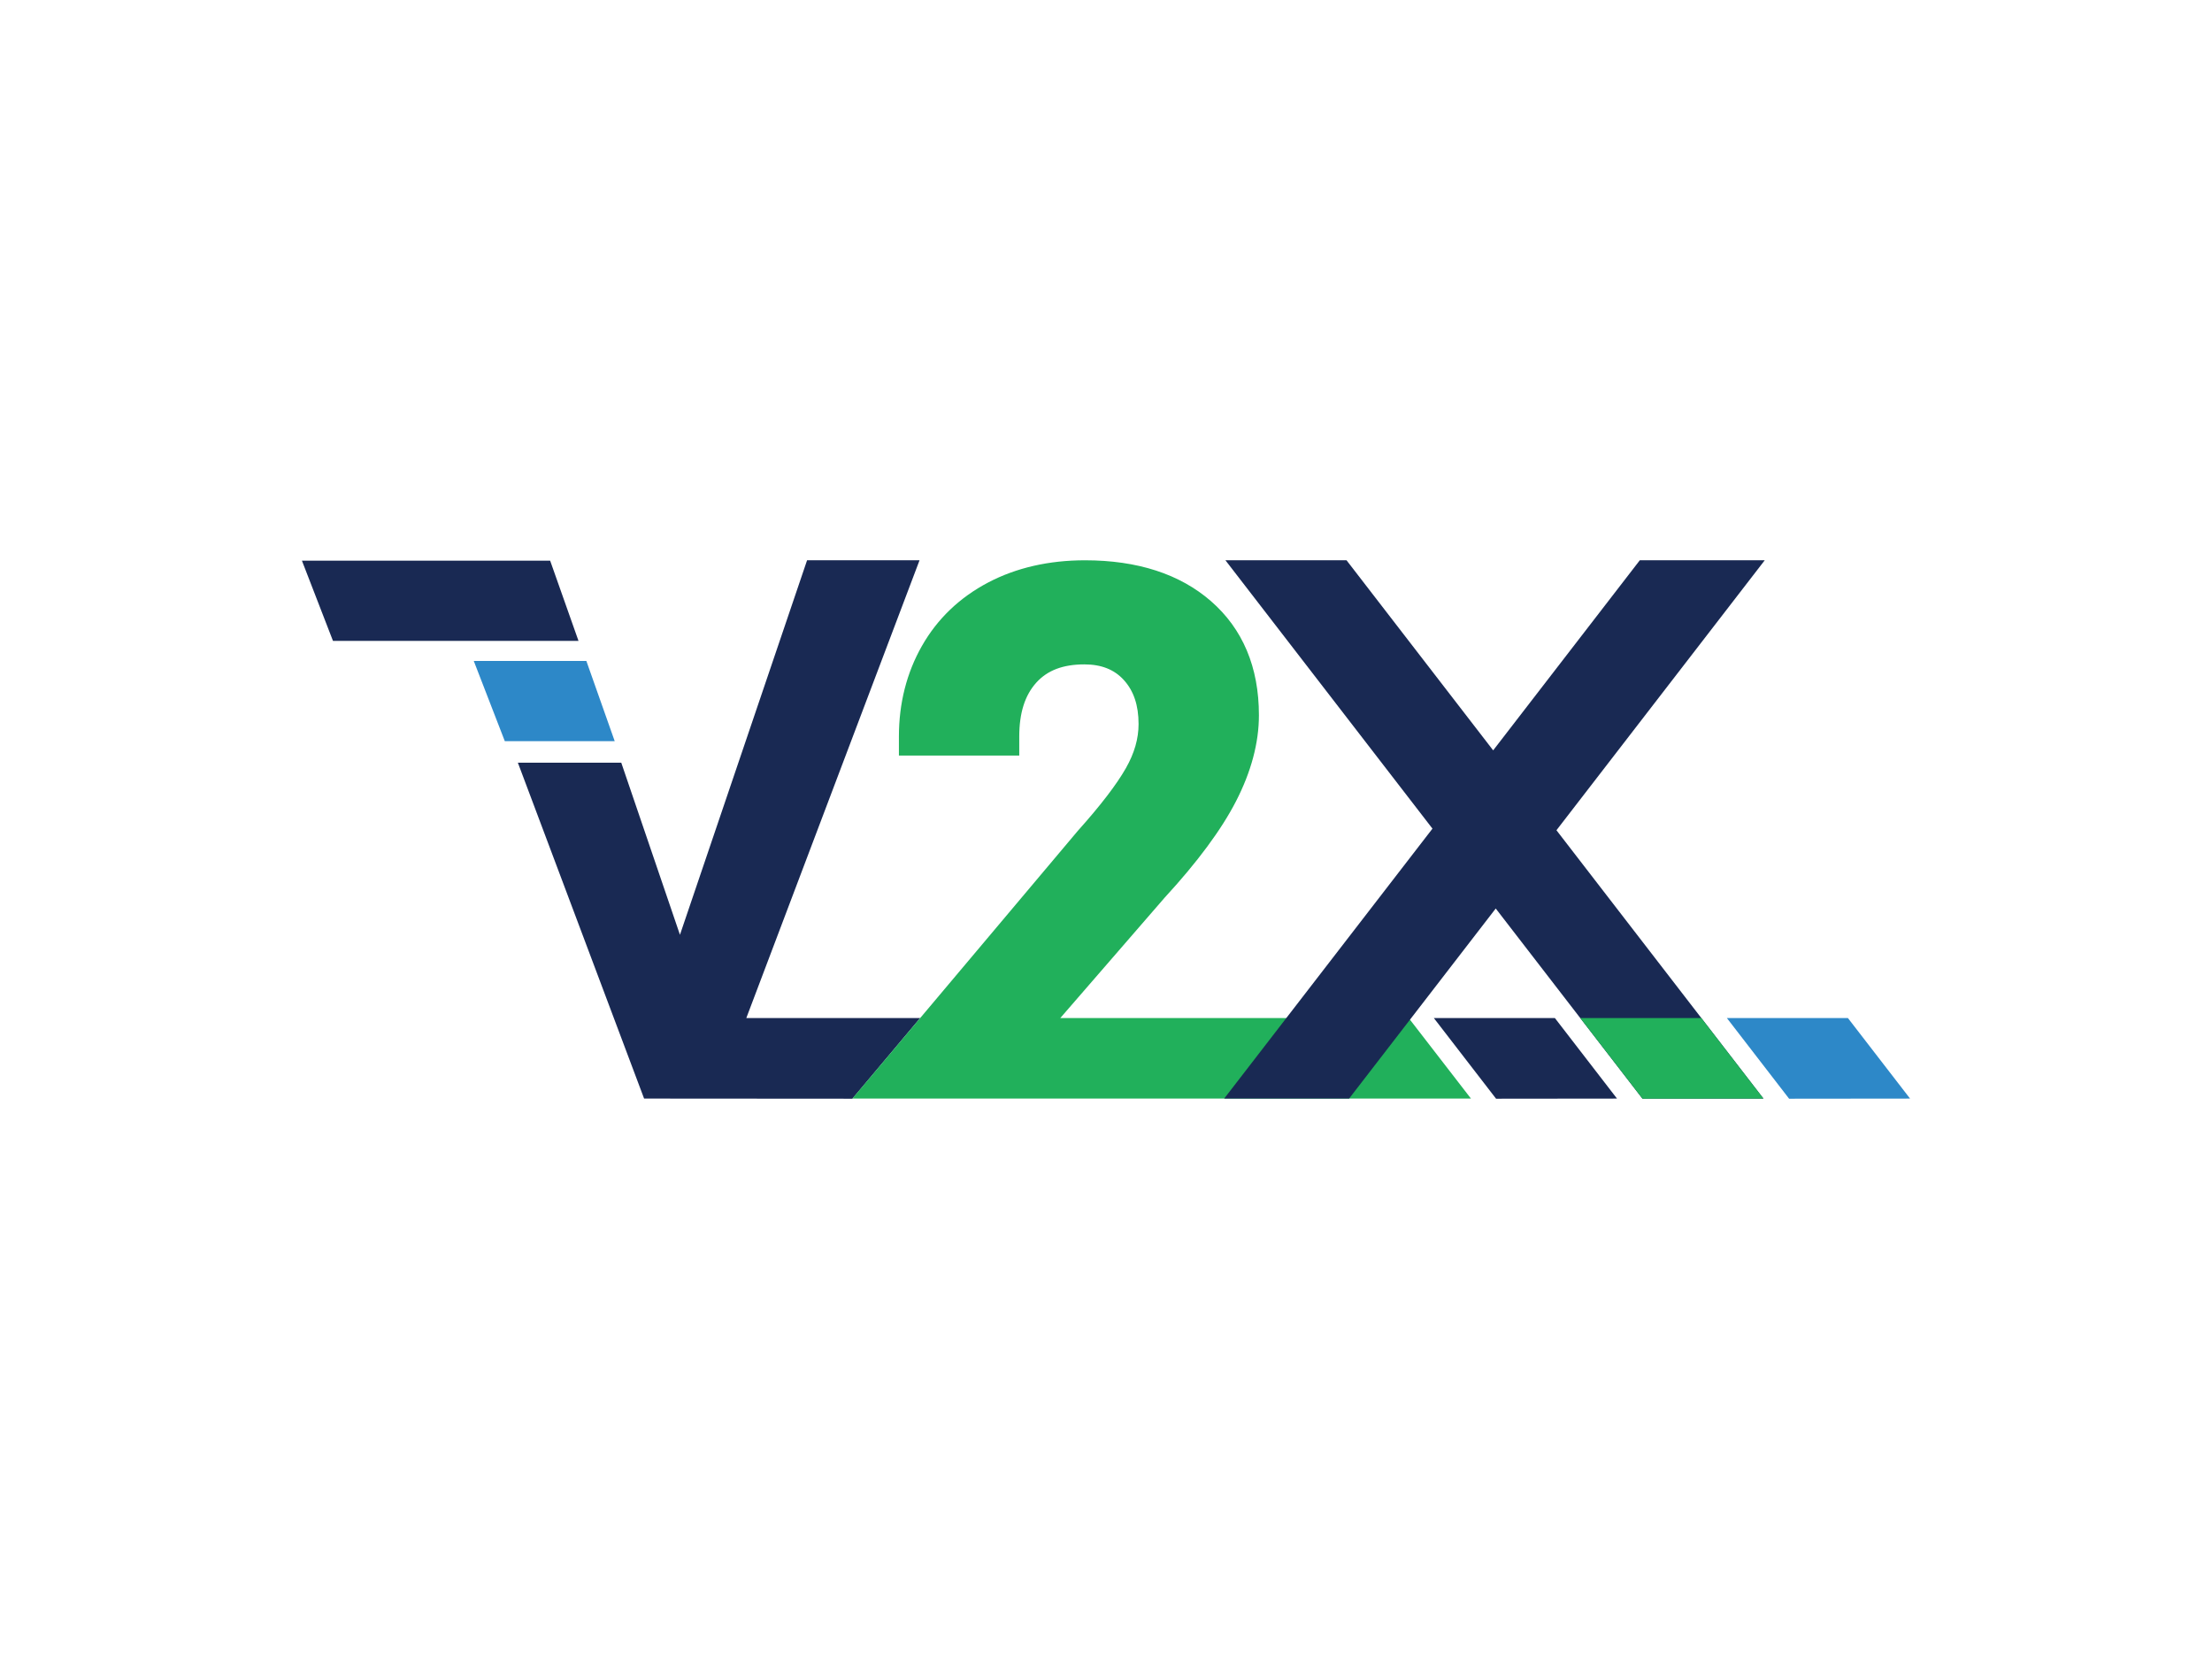 <?xml version="1.0" encoding="UTF-8"?>
<svg id="a" data-name="art" xmlns="http://www.w3.org/2000/svg" width="1000" height="750" viewBox="0 0 1000 750">
  <polygon points="337.389 460.24 415.703 253.29 364.863 253.29 307.394 422.6 280.865 344.809 234.122 344.809 291.187 496.645 385.339 496.71 415.994 460.24 337.389 460.24" fill="#192953"/>
  <path d="M479.338,460.239l47.219-54.472c14.751-16.017,25.584-30.649,32.189-43.485,6.891-13.377,10.387-26.481,10.387-38.955,0-21.707-7.313-39.068-21.731-51.607-14.061-12.224-33.212-18.425-56.887-18.425-16.344,0-31.071,3.371-43.758,10.024-12.92,6.784-23.009,16.445-29.989,28.723-6.897,12.135-10.387,25.91-10.387,40.941v8.585h54.407v-8.585c0-10.672,2.539-18.663,7.747-24.43,4.988-5.517,12.075-8.199,21.671-8.199,7.664,0,13.491,2.295,17.801,7.004,4.524,4.952,6.718,11.481,6.718,19.959,0,6.617-1.867,13.128-5.702,19.899-4.221,7.444-11.57,17.016-21.772,28.396l-101.912,121.038h279.658l-28.14-36.41h-157.519Z" fill="#21b05b"/>
  <polygon points="797.801 253.291 796.053 253.291 743.066 253.291 741.318 253.291 675.032 339.221 608.74 253.291 553.994 253.291 647.588 374.609 553.423 496.646 555.165 496.646 608.157 496.646 609.905 496.646 676.191 410.716 742.489 496.646 797.223 496.646 703.642 375.334 797.801 253.291" fill="#192953"/>
  <polygon points="714.417 460.24 742.551 496.71 797.225 496.651 769.139 460.24 714.417 460.24" fill="#21b05b"/>
  <polygon points="648.211 460.24 676.345 496.71 731.019 496.651 702.933 460.24 648.211 460.24" fill="#192953"/>
  <polygon points="780.688 460.24 808.822 496.71 863.502 496.651 835.404 460.24 780.688 460.24" fill="#2d88c8"/>
  <polygon points="136.498 253.468 150.529 289.723 261.526 289.723 248.713 253.468 136.498 253.468" fill="#192953"/>
  <polygon points="277.892 335.055 265.079 298.794 214.18 298.794 228.211 335.055 277.892 335.055" fill="#2d88c8"/>
</svg>